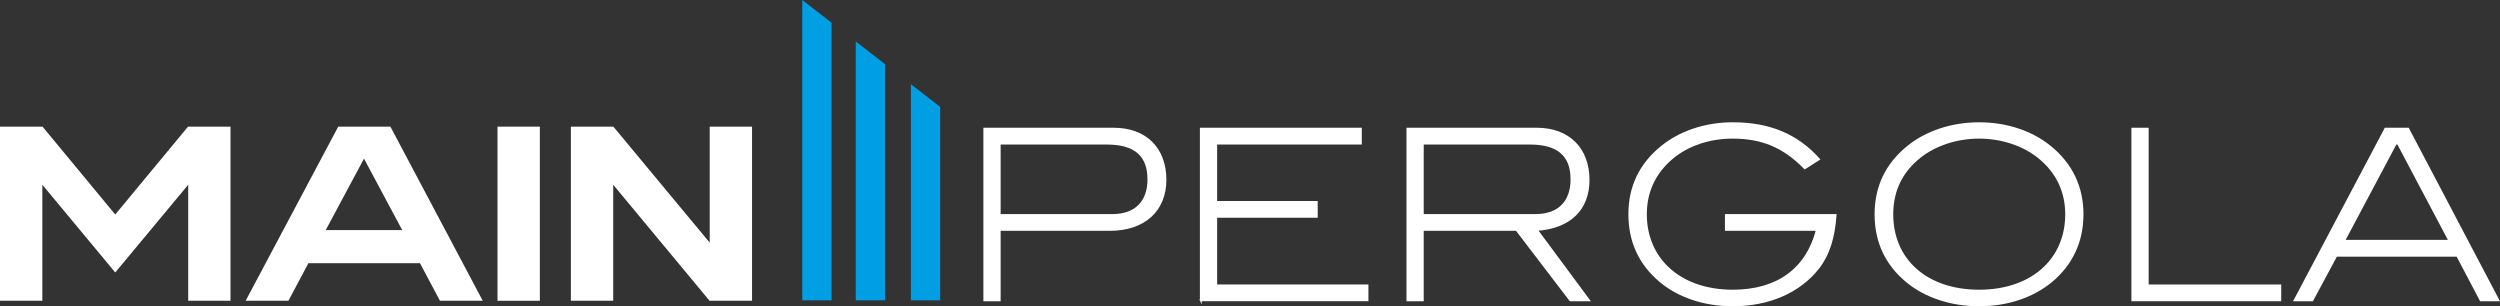 <?xml version="1.0" encoding="UTF-8"?>
<svg id="Ebene_1" data-name="Ebene 1" xmlns="http://www.w3.org/2000/svg" viewBox="0 0 678.52 83.12">
  <rect x="0" y="0" width="678.52" height="83.12" fill="#333333" stroke="none"/>
  <defs>
    <style>
      .cls-1 {
        stroke: #fff;
        stroke-miterlimit: 10;
        stroke-width: .5px;
      }

      .cls-1, .cls-2 {
        fill: #fff;
      }

      .cls-3 {
        fill: #009fe3;
      }
    </style>
  </defs>
  <g>
    <polygon class="cls-2" points="51.05 34.37 51.03 34.37 31.28 58.22 11.54 34.37 11.51 34.37 0 34.37 0 81.63 11.49 81.63 11.49 50.14 31.28 73.95 51.08 50.14 51.08 81.63 62.56 81.63 62.56 34.37 51.05 34.37"/>
    <path class="cls-2" d="M119.41,81.63l-5.42-10.19h-30.29l-5.42,10.19h-11.61l25.13-47.26h14.16l25.06,47.26h-11.62ZM98.79,43.05l-10.38,19.39h20.75l-10.37-19.39Z"/>
    <path class="cls-2" d="M135.03,81.63v-47.26h11.49v47.26h-11.49Z"/>
    <polygon class="cls-2" points="192.62 34.37 192.62 65.85 166.47 34.37 166.45 34.37 154.94 34.37 154.94 81.62 166.43 81.62 166.43 50.14 192.57 81.62 192.59 81.62 204.11 81.62 204.11 34.37 192.62 34.37"/>
  </g>
  <g>
    <path class="cls-1" d="M316.31,48.82c0,8.3-5.73,13.58-15.12,13.58h-29.86v19.12h-4.18v-46.6h35.14c8.62,0,14.03,5.34,14.03,13.9ZM311.68,48.63c0-6.5-3.73-9.65-11.26-9.65h-29.09v19.37h30.64c6.18,0,9.72-3.54,9.72-9.72Z"/>
    <path class="cls-1" d="M325.91,81.52v-46.6h43.44v4.05h-39.26v15.83h27.29v4.05h-27.29v18.6h41.06v4.05h-45.25Z"/>
    <path class="cls-1" d="M426.19,81.52l-14.61-19.12h-25.42v19.12h-4.18v-46.6h35.14c8.62,0,14.03,5.41,14.03,13.9,0,7.98-5.02,12.94-14.03,13.58l14.16,19.12h-5.08ZM426.51,48.63c0-6.5-3.73-9.65-11.26-9.65h-29.09v19.37h30.64c6.18,0,9.72-3.54,9.72-9.72Z"/>
    <path class="cls-1" d="M493.45,72.83c-5.08,6.37-13.26,10.04-23.17,10.04-7.79,0-14.67-2.38-19.57-6.44-5.66-4.7-8.5-10.81-8.5-18.28s2.9-13.45,8.56-18.15c4.96-4.12,11.91-6.56,19.5-6.56,9.91,0,17.44,3.09,23.43,9.78l-3.86,2.45c-5.73-5.86-11.65-8.3-19.57-8.3-6.37,0-12.16,2-16.35,5.47-4.76,3.99-7.21,9.14-7.21,15.32,0,12.29,9.4,20.72,23.56,20.72,12.1,0,20.08-5.79,22.85-16.48h-24.71v-4.05h29.8c-.45,6.18-1.87,10.81-4.76,14.48Z"/>
    <path class="cls-1" d="M556.59,76.5c-4.89,3.99-11.71,6.37-19.44,6.37s-14.61-2.38-19.5-6.37c-5.73-4.7-8.62-10.81-8.62-18.34s2.96-13.58,8.69-18.28c4.96-4.05,11.84-6.44,19.44-6.44s14.42,2.38,19.37,6.44c5.73,4.7,8.69,10.88,8.69,18.28s-2.9,13.64-8.62,18.34ZM553.18,42.58c-4.12-3.22-9.85-5.21-16.03-5.21s-11.97,2-16.03,5.21c-5.02,3.99-7.53,9.2-7.53,15.58,0,12.42,9.33,20.72,23.56,20.72s23.62-8.37,23.62-20.72c0-6.31-2.58-11.58-7.59-15.58Z"/>
    <path class="cls-1" d="M578.73,81.52v-46.6h4.18v42.54h35.98v4.05h-40.16Z"/>
    <path class="cls-1" d="M673.28,81.52l-6.37-12.1h-32.82l-6.5,12.1h-4.83l24.65-46.6h6.18l24.52,46.6h-4.83ZM650.82,38.97h-.58l-14.03,26.39h28.58l-13.97-26.39Z"/>
  </g>
  <polygon class="cls-3" points="217.74 81.52 225.7 81.52 225.7 6.17 217.74 0 217.74 81.52"/>
  <polygon class="cls-3" points="232.26 81.52 240.22 81.52 240.22 17.42 232.26 11.25 232.26 81.52"/>
  <polygon class="cls-3" points="247.22 81.52 255.18 81.52 255.18 29.01 247.22 22.85 247.22 81.52"/>
</svg>